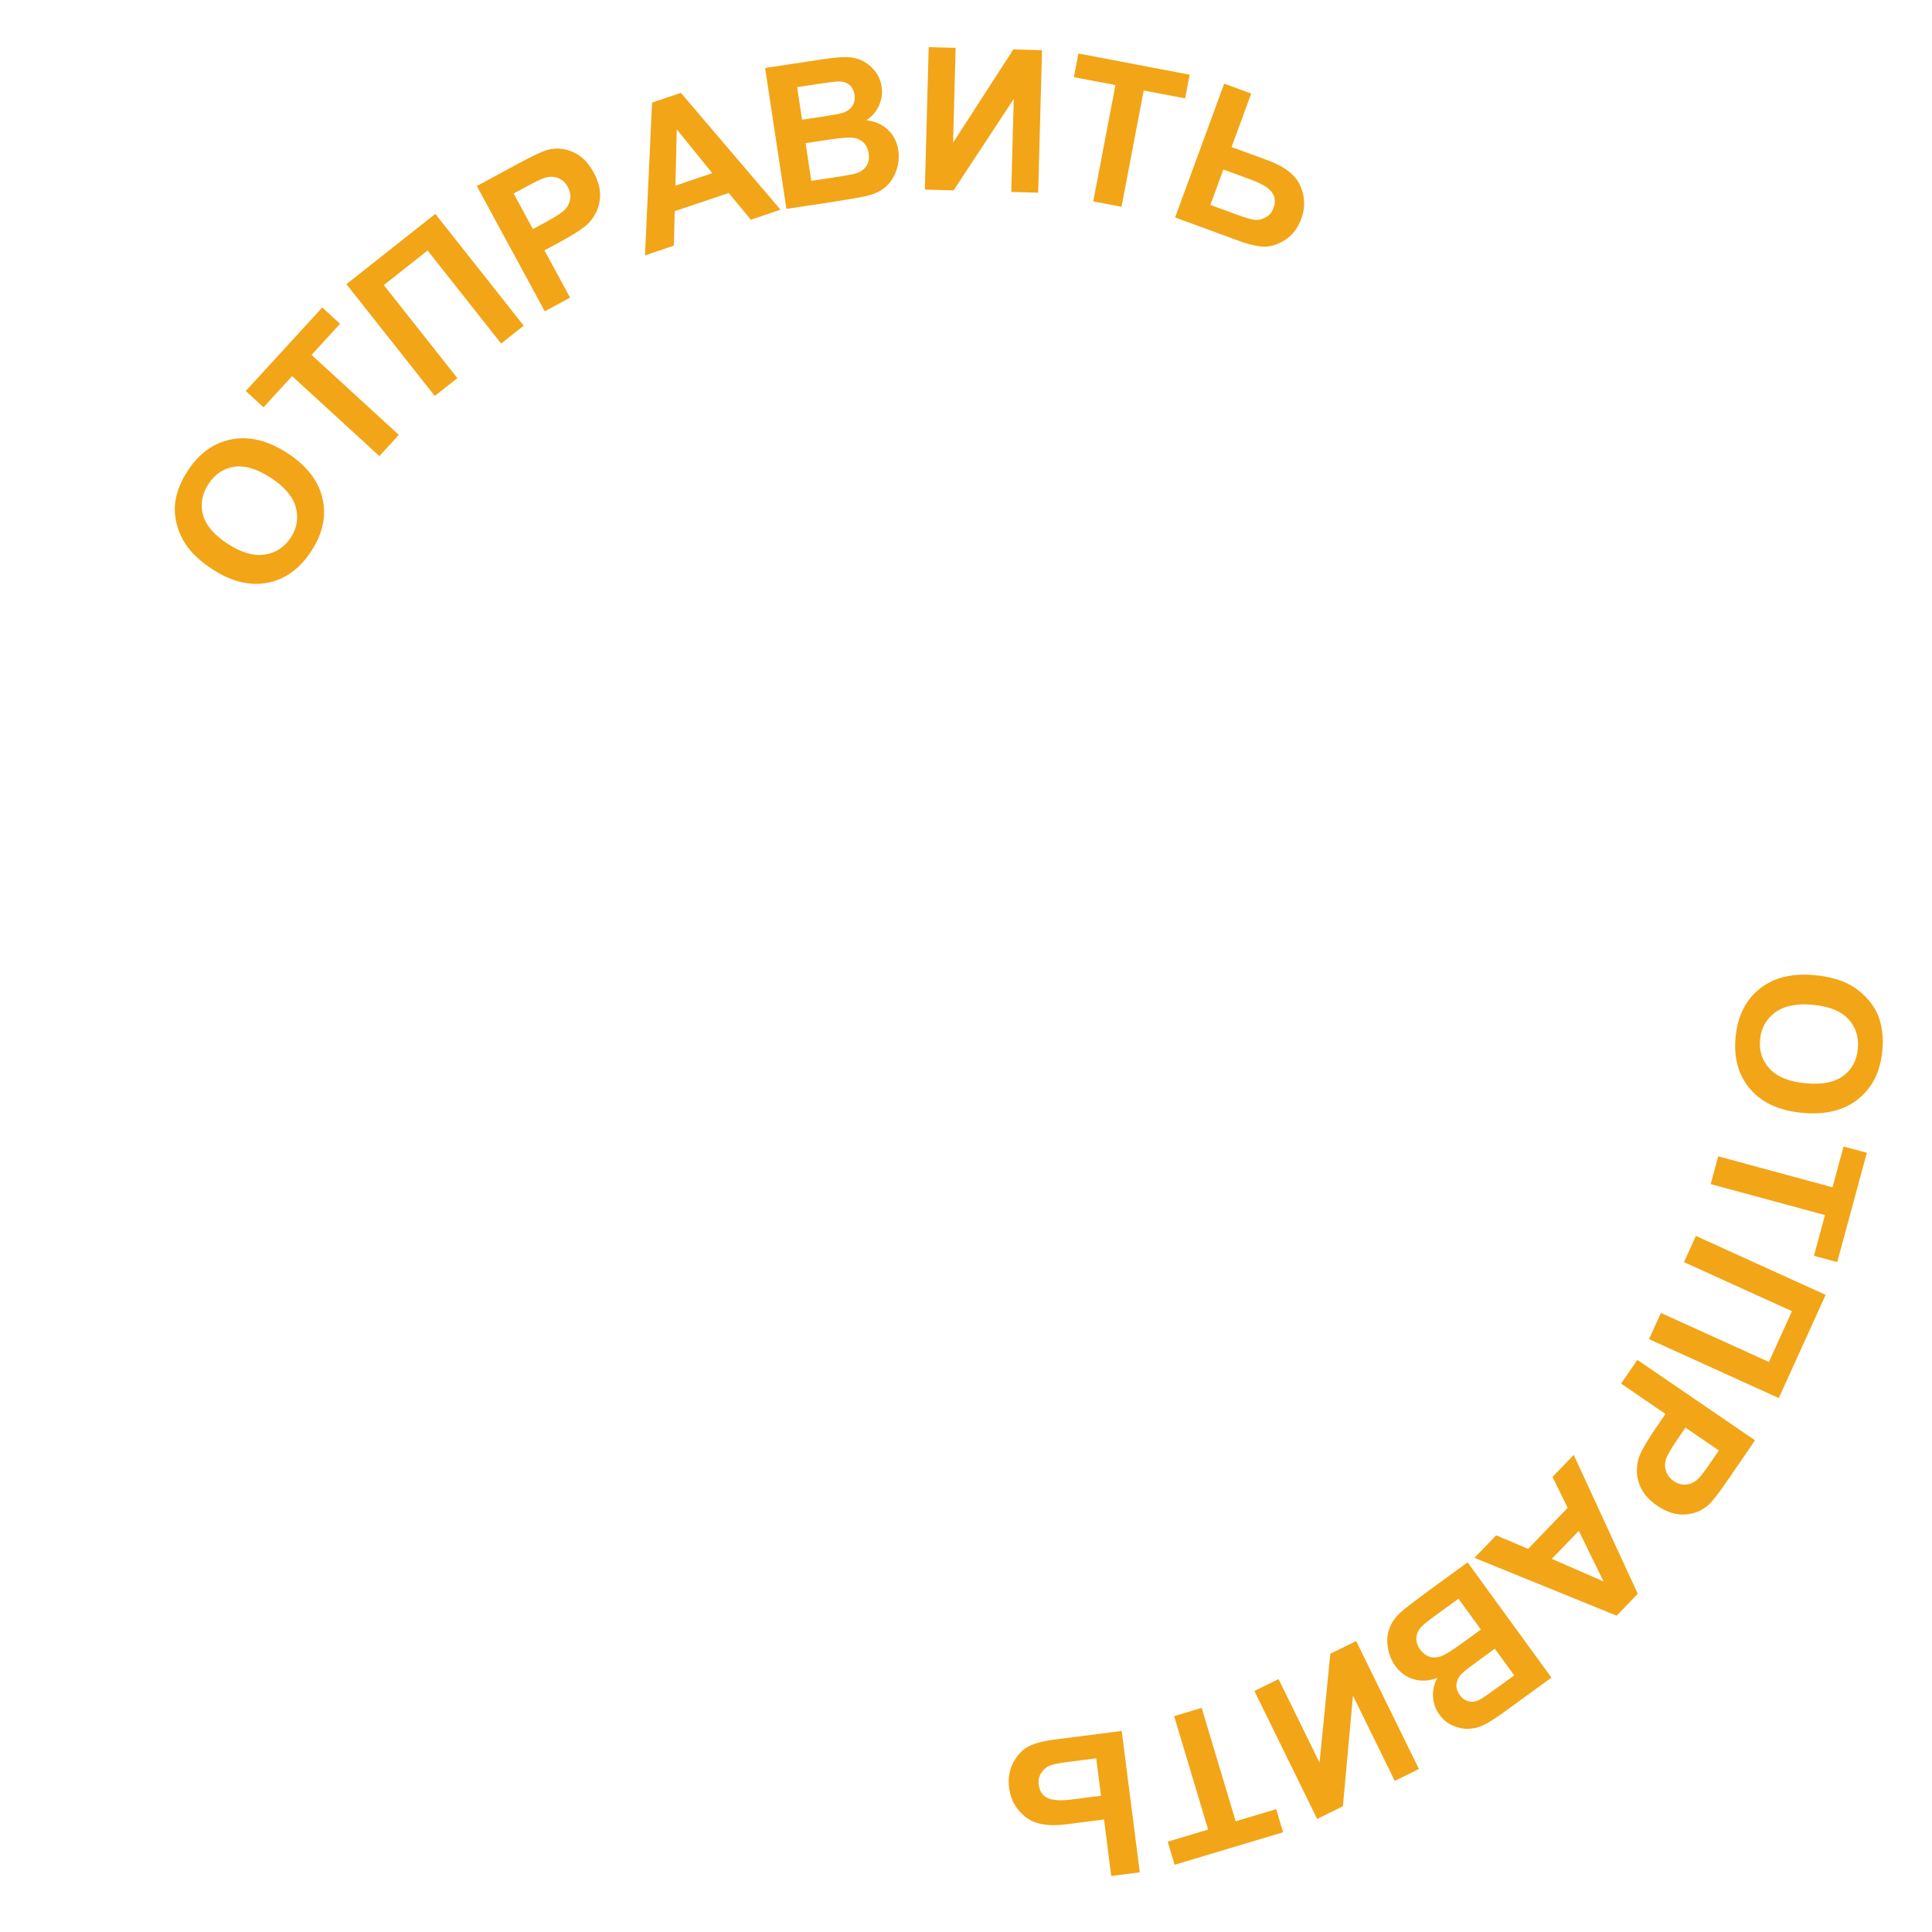 <?xml version="1.0" encoding="UTF-8"?> <svg xmlns="http://www.w3.org/2000/svg" width="262" height="262" viewBox="0 0 262 262" fill="none"><path d="M246.062 132.241C248.022 132.423 249.64 132.869 250.916 133.579C251.855 134.107 252.68 134.784 253.389 135.609C254.097 136.442 254.597 137.327 254.89 138.264C255.286 139.51 255.412 140.916 255.266 142.483C255.003 145.318 253.913 147.503 251.997 149.038C250.079 150.581 247.554 151.207 244.421 150.916C241.314 150.628 238.96 149.558 237.357 147.705C235.764 145.854 235.098 143.515 235.361 140.688C235.626 137.826 236.708 135.632 238.607 134.104C240.514 132.578 242.999 131.957 246.062 132.241ZM245.821 136.257C243.642 136.055 241.942 136.404 240.719 137.306C239.506 138.208 238.827 139.434 238.683 140.983C238.539 142.532 238.977 143.853 239.997 144.945C241.025 146.046 242.654 146.701 244.886 146.908C247.091 147.113 248.781 146.78 249.957 145.909C251.131 145.047 251.793 143.815 251.942 142.214C252.09 140.612 251.659 139.27 250.647 138.188C249.644 137.106 248.035 136.462 245.821 136.257Z" fill="#F2A517"></path><path d="M233.01 156.81L248.508 161.01L250.008 155.475L253.164 156.33L249.147 171.154L245.991 170.299L247.488 164.777L231.989 160.577L233.01 156.81Z" fill="#F2A517"></path><path d="M247.578 175.597L241.223 189.593L223.625 181.602L225.238 178.049L239.883 184.699L243.012 177.809L228.367 171.159L229.981 167.606L247.578 175.597Z" fill="#F2A517"></path><path d="M222.041 184.412L237.996 195.32L234.462 200.489C233.123 202.448 232.17 203.671 231.603 204.157C230.739 204.907 229.693 205.315 228.466 205.382C227.247 205.453 226.002 205.054 224.732 204.186C223.753 203.517 223.051 202.776 222.626 201.964C222.202 201.152 221.986 200.339 221.978 199.525C221.973 198.723 222.102 197.997 222.365 197.346C222.739 196.473 223.424 195.307 224.421 193.849L225.857 191.748L219.838 187.634L222.041 184.412ZM233.094 196.696L228.567 193.601L227.362 195.364C226.494 196.634 225.997 197.54 225.871 198.082C225.745 198.624 225.778 199.136 225.97 199.619C226.157 200.109 226.486 200.515 226.958 200.837C227.538 201.234 228.134 201.391 228.744 201.308C229.355 201.225 229.885 200.954 230.337 200.496C230.672 200.161 231.237 199.413 232.031 198.252L233.094 196.696Z" fill="#F2A517"></path><path d="M199.952 211.261L202.899 208.206L207.23 210.038L212.593 204.477L210.54 200.282L213.414 197.302L222.101 216.136L219.236 219.107L199.952 211.261ZM210.444 211.397L217.455 214.459L214.104 207.601L210.444 211.397Z" fill="#F2A517"></path><path d="M210.393 227.503L204.146 232.047C202.909 232.947 201.95 233.563 201.268 233.896C200.585 234.241 199.886 234.423 199.172 234.443C198.451 234.467 197.731 234.322 197.013 234.008C196.3 233.7 195.698 233.209 195.207 232.534C194.675 231.801 194.385 230.985 194.338 230.084C194.285 229.189 194.484 228.342 194.937 227.546C193.783 227.961 192.707 228.021 191.71 227.725C190.712 227.429 189.885 226.83 189.228 225.928C188.711 225.217 188.374 224.402 188.217 223.484C188.058 222.578 188.119 221.713 188.4 220.889C188.679 220.078 189.204 219.321 189.976 218.618C190.46 218.179 191.703 217.22 193.704 215.743L199.024 211.873L210.393 227.503ZM205.345 227.197L202.716 223.583L200.648 225.087C199.418 225.981 198.667 226.555 198.395 226.808C197.901 227.265 197.612 227.757 197.529 228.285C197.444 228.825 197.585 229.348 197.952 229.852C198.303 230.336 198.723 230.628 199.21 230.73C199.695 230.845 200.224 230.743 200.797 230.424C201.135 230.232 202.047 229.596 203.533 228.515L205.345 227.197ZM200.824 220.981L197.784 216.802L194.863 218.927C193.726 219.754 193.027 220.311 192.768 220.597C192.361 221.024 192.131 221.506 192.077 222.045C192.022 222.597 192.196 223.149 192.599 223.704C192.94 224.173 193.343 224.488 193.809 224.65C194.274 224.811 194.778 224.809 195.32 224.643C195.855 224.482 196.84 223.879 198.276 222.835L200.824 220.981Z" fill="#F2A517"></path><path d="M192.422 239.898L189.143 241.506L183.477 229.953L182.112 244.954L178.62 246.667L170.11 229.314L173.389 227.706L178.944 239.034L180.408 224.263L183.911 222.545L192.422 239.898Z" fill="#F2A517"></path><path d="M162.963 231.607L167.573 246.988L173.066 245.342L174.005 248.474L159.292 252.883L158.354 249.751L163.835 248.109L159.225 232.727L162.963 231.607Z" fill="#F2A517"></path><path d="M154.567 253.909L150.696 254.404L149.717 246.741L144.538 247.403C142.097 247.715 140.259 247.369 139.023 246.367C137.778 245.365 137.054 244.067 136.85 242.471C136.683 241.163 136.872 240.009 137.418 239.009C137.963 238.009 138.642 237.289 139.454 236.848C140.258 236.418 141.463 236.1 143.067 235.895L152.116 234.738L154.567 253.909ZM148.657 238.45L144.89 238.931C143.67 239.087 142.831 239.252 142.375 239.426C141.92 239.608 141.536 239.932 141.223 240.397C140.902 240.863 140.78 241.402 140.858 242.012C140.971 242.892 141.372 243.497 142.06 243.825C142.74 244.155 143.843 244.222 145.369 244.027L149.305 243.524L148.657 238.45Z" fill="#F2A517"></path><path d="M28.849 77.224C27.195 76.155 25.968 75.01 25.166 73.79C24.578 72.887 24.16 71.905 23.914 70.846C23.672 69.779 23.639 68.763 23.813 67.797C24.039 66.509 24.579 65.205 25.433 63.884C26.979 61.492 28.957 60.061 31.366 59.588C33.78 59.108 36.309 59.722 38.951 61.431C41.571 63.125 43.162 65.164 43.724 67.548C44.279 69.927 43.786 72.308 42.245 74.692C40.684 77.105 38.709 78.549 36.319 79.024C33.922 79.494 31.432 78.894 28.849 77.224ZM30.921 73.775C32.759 74.964 34.428 75.441 35.929 75.208C37.423 74.97 38.592 74.198 39.437 72.892C40.281 71.586 40.505 70.212 40.107 68.772C39.706 67.32 38.565 65.985 36.683 64.768C34.823 63.566 33.17 63.078 31.726 63.306C30.285 63.526 29.129 64.311 28.255 65.662C27.382 67.012 27.143 68.402 27.538 69.83C27.927 71.253 29.054 72.568 30.921 73.775Z" fill="#F2A517"></path><path d="M51.45 61.853L39.612 51.005L35.737 55.233L33.327 53.024L43.703 41.7L46.114 43.909L42.248 48.127L54.087 58.976L51.45 61.853Z" fill="#F2A517"></path><path d="M46.977 38.54L59.035 29.006L71.022 44.166L67.961 46.587L57.986 33.97L52.05 38.663L62.025 51.28L58.964 53.7L46.977 38.54Z" fill="#F2A517"></path><path d="M73.877 42.221L64.667 25.229L70.172 22.245C72.258 21.114 73.664 20.462 74.39 20.288C75.502 20.016 76.619 20.13 77.74 20.632C78.858 21.126 79.783 22.049 80.516 23.401C81.082 24.444 81.368 25.424 81.374 26.34C81.381 27.256 81.202 28.078 80.836 28.806C80.475 29.522 80.028 30.109 79.496 30.567C78.765 31.173 77.623 31.897 76.07 32.739L73.833 33.951L77.307 40.361L73.877 42.221ZM69.655 26.244L72.269 31.065L74.147 30.048C75.499 29.315 76.355 28.736 76.714 28.311C77.074 27.886 77.278 27.415 77.328 26.898C77.386 26.378 77.278 25.866 77.006 25.364C76.671 24.745 76.213 24.334 75.632 24.129C75.051 23.924 74.455 23.922 73.844 24.123C73.393 24.268 72.549 24.675 71.313 25.345L69.655 26.244Z" fill="#F2A517"></path><path d="M105.843 28.436L101.82 29.793L98.819 26.171L91.498 28.639L91.388 33.309L87.466 34.631L88.425 13.912L92.336 12.594L105.843 28.436ZM96.592 23.486L91.777 17.54L91.594 25.17L96.592 23.486Z" fill="#F2A517"></path><path d="M103.757 9.219L111.396 8.063C112.908 7.834 114.043 7.729 114.802 7.748C115.567 7.756 116.272 7.916 116.914 8.228C117.566 8.538 118.138 8.998 118.63 9.608C119.121 10.21 119.429 10.923 119.554 11.749C119.689 12.644 119.57 13.502 119.197 14.323C118.832 15.142 118.265 15.802 117.496 16.3C118.712 16.463 119.694 16.905 120.443 17.627C121.193 18.35 121.651 19.263 121.818 20.366C121.949 21.235 121.873 22.113 121.59 23.001C121.314 23.878 120.861 24.618 120.232 25.22C119.611 25.811 118.796 26.241 117.787 26.51C117.155 26.676 115.61 26.955 113.154 27.344L106.649 28.328L103.757 9.219ZM108.097 11.816L108.766 16.235L111.294 15.852C112.798 15.624 113.729 15.461 114.087 15.363C114.736 15.184 115.219 14.88 115.536 14.45C115.86 14.01 115.976 13.481 115.882 12.864C115.793 12.273 115.556 11.82 115.17 11.505C114.792 11.18 114.276 11.027 113.621 11.046C113.232 11.061 112.129 11.205 110.313 11.48L108.097 11.816ZM109.247 19.415L110.02 24.525L113.592 23.984C114.982 23.774 115.858 23.601 116.22 23.467C116.778 23.276 117.205 22.953 117.501 22.5C117.804 22.036 117.904 21.465 117.801 20.787C117.715 20.214 117.502 19.748 117.163 19.39C116.825 19.033 116.377 18.803 115.819 18.701C115.27 18.597 114.118 18.678 112.362 18.944L109.247 19.415Z" fill="#F2A517"></path><path d="M125.941 6.392L129.592 6.49L129.244 19.353L137.42 6.702L141.308 6.807L140.786 26.127L137.135 26.029L137.476 13.416L129.32 25.817L125.419 25.712L125.941 6.392Z" fill="#F2A517"></path><path d="M148.256 27.313L151.265 11.54L145.632 10.465L146.244 7.253L161.331 10.131L160.719 13.343L155.098 12.271L152.09 28.044L148.256 27.313Z" fill="#F2A517"></path><path d="M166.011 11.345L169.675 12.688L167.016 19.942L171.917 21.739C174.228 22.586 175.7 23.739 176.336 25.199C176.979 26.661 177.024 28.147 176.47 29.657C176.016 30.895 175.317 31.832 174.372 32.469C173.427 33.105 172.493 33.432 171.569 33.449C170.657 33.461 169.441 33.188 167.923 32.632L159.358 29.491L166.011 11.345ZM164.138 27.789L167.703 29.096C168.858 29.52 169.678 29.76 170.163 29.816C170.651 29.864 171.141 29.753 171.633 29.484C172.133 29.218 172.489 28.797 172.701 28.219C173.006 27.385 172.929 26.664 172.469 26.056C172.017 25.45 171.069 24.882 169.625 24.353L165.899 22.987L164.138 27.789Z" fill="#F2A517"></path></svg> 